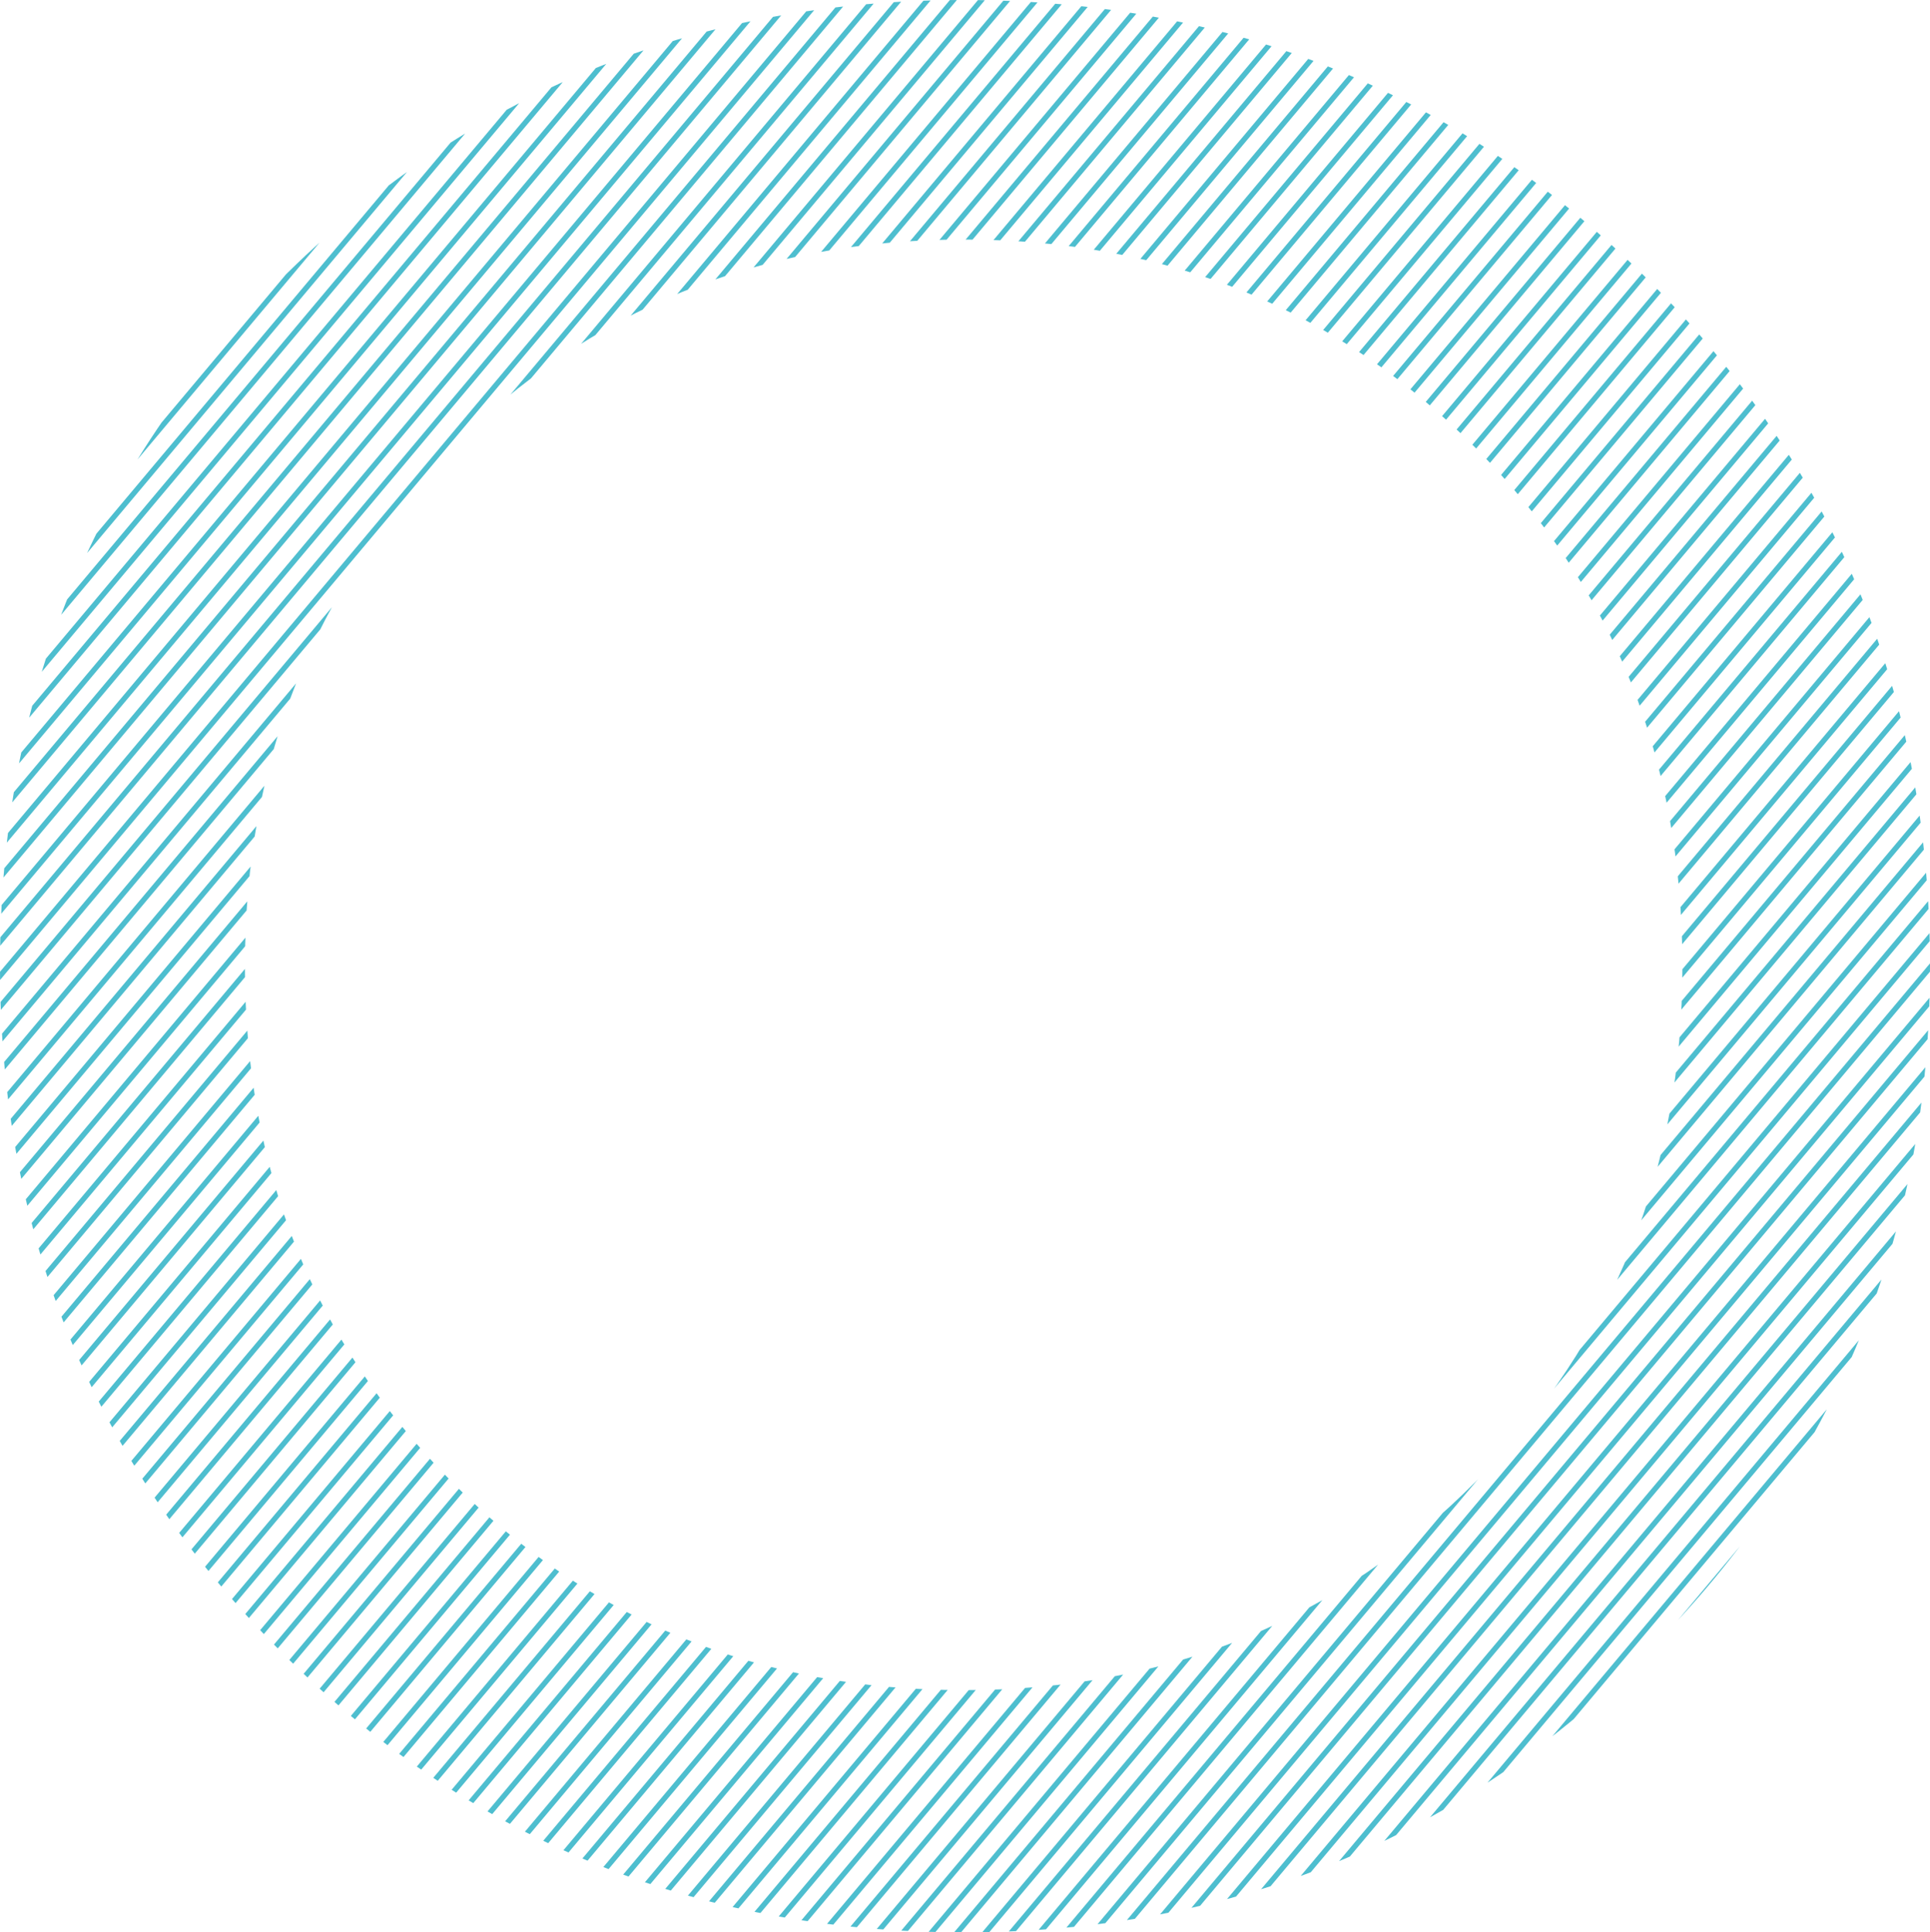 <?xml version="1.0" encoding="utf-8"?>
<!-- Generator: Adobe Illustrator 23.0.4, SVG Export Plug-In . SVG Version: 6.00 Build 0)  -->
<svg version="1.1" id="Warstwa_1" xmlns="http://www.w3.org/2000/svg" xmlns:xlink="http://www.w3.org/1999/xlink" x="0px" y="0px"
	 viewBox="0 0 725 726" style="enable-background:new 0 0 725 726;" xml:space="preserve">
<style type="text/css">
	.st0{clip-path:url(#SVGID_2_);}
	.st1{clip-path:url(#SVGID_4_);}
	.st2{fill:none;stroke:#4EBECF;stroke-width:2;}
</style>
<title>Obszar roboczy 1</title>
<g>
	<defs>
		<path id="SVGID_1_" d="M619.5,620C549.2,690.7,463.3,726,362,726s-187-35.3-257-106S0,463.7,0,363c0-101.3,35-187.2,105-257.5
			S260.7,0,362,0s187.2,35.2,257.5,105.5S725,261.7,725,363C725,463.7,689.8,549.3,619.5,620z M169.5,556.5
			C221.2,608.8,285.3,635,362,635s140.8-26.2,192.5-78.5S632,439.7,632,363c0-77.3-25.8-142.2-77.5-194.5S438.7,90,362,90
			s-140.8,26.2-192.5,78.5S92,285.7,92,363C92,439.7,117.8,504.2,169.5,556.5z"/>
	</defs>
	<clipPath id="SVGID_2_">
		<use xlink:href="#SVGID_1_"  style="overflow:visible;"/>
	</clipPath>
	<g class="st0">
		<g id="kolko">
			<g>
				<defs>
					<circle id="SVGID_3_" cx="349.2" cy="356.2" r="474.9"/>
				</defs>
				<clipPath id="SVGID_4_">
					<use xlink:href="#SVGID_3_"  style="overflow:visible;"/>
				</clipPath>
				<g class="st1">
					<g id="Mask_Group_18">
						<g id="Group_132">
							<line id="Line_1004" class="st2" x1="356.5" y1="-422" x2="-413.4" y2="495.3"/>
							<line id="Line_1005" class="st2" x1="545.9" y1="-259.6" x2="-224" y2="657.7"/>
							<line id="Line_1006" class="st2" x1="452" y1="-341.8" x2="-317.9" y2="575.5"/>
							<line id="Line_1007" class="st2" x1="641.5" y1="-179.4" x2="-128.4" y2="737.9"/>
							<line id="Line_1008" class="st2" x1="404.2" y1="-381.9" x2="-365.6" y2="535.4"/>
							<line id="Line_1009" class="st2" x1="593.7" y1="-219.5" x2="-176.2" y2="697.8"/>
							<line id="Line_1010" class="st2" x1="499.8" y1="-301.7" x2="-270.1" y2="615.6"/>
							<line id="Line_1011" class="st2" x1="689.3" y1="-139.3" x2="-80.6" y2="778"/>
							<line id="Line_1012" class="st2" x1="380.4" y1="-402" x2="-389.5" y2="515.3"/>
							<line id="Line_1013" class="st2" x1="569.8" y1="-239.6" x2="-200.1" y2="677.7"/>
							<line id="Line_1014" class="st2" x1="475.9" y1="-321.8" x2="-294" y2="595.5"/>
							<line id="Line_1015" class="st2" x1="665.4" y1="-159.3" x2="-104.5" y2="757.9"/>
							<line id="Line_1016" class="st2" x1="428.1" y1="-361.9" x2="-341.8" y2="555.4"/>
							<line id="Line_1017" class="st2" x1="617.6" y1="-199.4" x2="-152.3" y2="717.8"/>
							<line id="Line_1018" class="st2" x1="523.7" y1="-281.6" x2="-246.2" y2="635.6"/>
							<line id="Line_1019" class="st2" x1="713.2" y1="-119.2" x2="-56.7" y2="798"/>
							<line id="Line_1020" class="st2" x1="368.4" y1="-412" x2="-401.5" y2="505.3"/>
							<line id="Line_1021" class="st2" x1="557.9" y1="-249.6" x2="-212" y2="667.7"/>
							<line id="Line_1022" class="st2" x1="464" y1="-331.8" x2="-305.9" y2="585.5"/>
							<line id="Line_1023" class="st2" x1="653.5" y1="-169.4" x2="-116.4" y2="747.9"/>
							<line id="Line_1024" class="st2" x1="416.2" y1="-371.9" x2="-353.7" y2="545.4"/>
							<line id="Line_1025" class="st2" x1="605.7" y1="-209.5" x2="-164.2" y2="707.8"/>
							<line id="Line_1026" class="st2" x1="511.8" y1="-291.7" x2="-258.1" y2="625.6"/>
							<line id="Line_1027" class="st2" x1="701.2" y1="-129.2" x2="-68.7" y2="788"/>
							<line id="Line_1028" class="st2" x1="392.3" y1="-391.9" x2="-377.6" y2="525.3"/>
							<line id="Line_1029" class="st2" x1="581.8" y1="-229.5" x2="-188.1" y2="687.8"/>
							<line id="Line_1030" class="st2" x1="487.9" y1="-311.7" x2="-282" y2="605.5"/>
							<line id="Line_1031" class="st2" x1="677.3" y1="-149.3" x2="-92.6" y2="768"/>
							<line id="Line_1032" class="st2" x1="440.1" y1="-351.8" x2="-329.8" y2="565.4"/>
							<line id="Line_1033" class="st2" x1="629.6" y1="-189.4" x2="-140.4" y2="727.9"/>
							<line id="Line_1034" class="st2" x1="535.7" y1="-271.6" x2="-234.2" y2="645.7"/>
							<line id="Line_1035" class="st2" x1="725.1" y1="-109.2" x2="-44.8" y2="808.1"/>
							<line id="Line_1036" class="st2" x1="362.2" y1="-417.2" x2="-407.7" y2="500"/>
							<line id="Line_1037" class="st2" x1="551.6" y1="-254.8" x2="-218.3" y2="662.5"/>
							<line id="Line_1038" class="st2" x1="457.8" y1="-337" x2="-312.2" y2="580.3"/>
							<line id="Line_1039" class="st2" x1="647.2" y1="-174.6" x2="-122.7" y2="742.7"/>
							<line id="Line_1040" class="st2" x1="410" y1="-377.1" x2="-359.9" y2="540.2"/>
							<line id="Line_1041" class="st2" x1="599.4" y1="-214.7" x2="-170.5" y2="702.6"/>
							<line id="Line_1042" class="st2" x1="505.5" y1="-296.9" x2="-264.4" y2="620.4"/>
							<line id="Line_1043" class="st2" x1="695" y1="-134.5" x2="-74.9" y2="782.8"/>
							<line id="Line_1044" class="st2" x1="386.1" y1="-397.2" x2="-383.8" y2="520.1"/>
							<line id="Line_1045" class="st2" x1="575.5" y1="-234.8" x2="-194.4" y2="682.5"/>
							<line id="Line_1046" class="st2" x1="481.6" y1="-317" x2="-288.3" y2="600.3"/>
							<line id="Line_1047" class="st2" x1="671.1" y1="-154.5" x2="-98.8" y2="762.7"/>
							<line id="Line_1048" class="st2" x1="433.9" y1="-357.1" x2="-336" y2="560.2"/>
							<line id="Line_1049" class="st2" x1="623.3" y1="-194.6" x2="-146.6" y2="722.6"/>
							<line id="Line_1050" class="st2" x1="529.4" y1="-276.9" x2="-240.5" y2="640.4"/>
							<line id="Line_1051" class="st2" x1="718.9" y1="-114.4" x2="-51" y2="802.8"/>
							<line id="Line_1052" class="st2" x1="374.1" y1="-407.2" x2="-395.8" y2="510.1"/>
							<line id="Line_1053" class="st2" x1="563.6" y1="-244.8" x2="-206.3" y2="672.5"/>
							<line id="Line_1054" class="st2" x1="469.7" y1="-327" x2="-300.2" y2="590.3"/>
							<line id="Line_1055" class="st2" x1="659.2" y1="-164.6" x2="-110.7" y2="752.7"/>
							<line id="Line_1056" class="st2" x1="421.9" y1="-367.1" x2="-348" y2="550.2"/>
							<line id="Line_1057" class="st2" x1="611.4" y1="-204.7" x2="-158.5" y2="712.6"/>
							<line id="Line_1058" class="st2" x1="517.5" y1="-286.9" x2="-252.4" y2="630.4"/>
							<line id="Line_1059" class="st2" x1="706.9" y1="-124.5" x2="-63" y2="792.8"/>
							<line id="Line_1060" class="st2" x1="398" y1="-387.1" x2="-371.9" y2="530.1"/>
							<line id="Line_1061" class="st2" x1="587.5" y1="-224.7" x2="-182.4" y2="692.5"/>
							<line id="Line_1062" class="st2" x1="493.6" y1="-306.9" x2="-276.3" y2="610.3"/>
							<line id="Line_1063" class="st2" x1="683" y1="-144.5" x2="-86.8" y2="772.8"/>
							<line id="Line_1064" class="st2" x1="445.8" y1="-347" x2="-324.1" y2="570.2"/>
							<line id="Line_1065" class="st2" x1="635.3" y1="-184.6" x2="-134.6" y2="732.7"/>
							<line id="Line_1066" class="st2" x1="541.4" y1="-266.8" x2="-228.5" y2="650.5"/>
							<line id="Line_1067" class="st2" x1="730.8" y1="-104.4" x2="-39.1" y2="812.9"/>
							<line id="Line_1068" class="st2" x1="737.4" y1="-99.5" x2="-32.5" y2="817.8"/>
							<line id="Line_1069" class="st2" x1="926.8" y1="62.9" x2="156.9" y2="980.2"/>
							<line id="Line_1070" class="st2" x1="832.9" y1="-19.3" x2="63" y2="898"/>
							<line id="Line_1071" class="st2" x1="1022.4" y1="143.1" x2="252.5" y2="1060.4"/>
							<line id="Line_1072" class="st2" x1="785.2" y1="-59.4" x2="15.3" y2="857.9"/>
							<line id="Line_1073" class="st2" x1="974.6" y1="103.1" x2="204.7" y2="1020.3"/>
							<line id="Line_1074" class="st2" x1="880.7" y1="20.8" x2="110.8" y2="938.1"/>
							<line id="Line_1075" class="st2" x1="1070.2" y1="183.3" x2="300.3" y2="1100.5"/>
							<line id="Line_1076" class="st2" x1="761.3" y1="-79.4" x2="-8.6" y2="837.8"/>
							<line id="Line_1077" class="st2" x1="950.7" y1="83" x2="180.8" y2="1000.3"/>
							<line id="Line_1078" class="st2" x1="856.8" y1="0.8" x2="86.9" y2="918.1"/>
							<line id="Line_1079" class="st2" x1="1046.3" y1="163.2" x2="276.4" y2="1080.5"/>
							<line id="Line_1080" class="st2" x1="809" y1="-39.3" x2="39.2" y2="878"/>
							<line id="Line_1081" class="st2" x1="998.5" y1="123.1" x2="228.6" y2="1040.4"/>
							<line id="Line_1082" class="st2" x1="904.6" y1="40.9" x2="134.7" y2="958.2"/>
							<line id="Line_1083" class="st2" x1="1094.1" y1="203.3" x2="324.2" y2="1120.6"/>
							<line id="Line_1084" class="st2" x1="749.3" y1="-89.4" x2="-20.6" y2="827.8"/>
							<line id="Line_1085" class="st2" x1="938.8" y1="73" x2="168.9" y2="990.2"/>
							<line id="Line_1086" class="st2" x1="844.9" y1="-9.2" x2="75" y2="908"/>
							<line id="Line_1087" class="st2" x1="1034.4" y1="153.2" x2="264.5" y2="1070.5"/>
							<line id="Line_1088" class="st2" x1="797.1" y1="-49.3" x2="27.2" y2="867.9"/>
							<line id="Line_1089" class="st2" x1="986.6" y1="113.1" x2="216.7" y2="1030.3"/>
							<line id="Line_1090" class="st2" x1="892.7" y1="30.9" x2="122.8" y2="948.2"/>
							<line id="Line_1091" class="st2" x1="1082.1" y1="193.3" x2="312.2" y2="1110.6"/>
							<line id="Line_1092" class="st2" x1="773.2" y1="-69.4" x2="3.3" y2="847.9"/>
							<line id="Line_1093" class="st2" x1="962.7" y1="93" x2="192.8" y2="1010.3"/>
							<line id="Line_1094" class="st2" x1="868.8" y1="10.8" x2="98.9" y2="928.1"/>
							<line id="Line_1095" class="st2" x1="1058.2" y1="173.2" x2="288.4" y2="1090.5"/>
							<line id="Line_1096" class="st2" x1="821" y1="-29.3" x2="51.1" y2="888"/>
							<line id="Line_1097" class="st2" x1="1010.5" y1="133.1" x2="240.6" y2="1050.4"/>
							<line id="Line_1098" class="st2" x1="916.6" y1="50.9" x2="146.7" y2="968.2"/>
							<line id="Line_1099" class="st2" x1="1106" y1="213.3" x2="336.1" y2="1130.6"/>
							<line id="Line_1100" class="st2" x1="743.1" y1="-94.7" x2="-26.8" y2="822.6"/>
							<line id="Line_1101" class="st2" x1="932.5" y1="67.7" x2="162.6" y2="985"/>
							<line id="Line_1102" class="st2" x1="838.7" y1="-14.5" x2="68.8" y2="902.8"/>
							<line id="Line_1103" class="st2" x1="1028.1" y1="147.9" x2="258.2" y2="1065.2"/>
							<line id="Line_1104" class="st2" x1="790.9" y1="-54.6" x2="21" y2="862.7"/>
							<line id="Line_1105" class="st2" x1="980.3" y1="107.8" x2="210.4" y2="1025.1"/>
							<line id="Line_1106" class="st2" x1="886.4" y1="25.6" x2="116.5" y2="942.9"/>
							<line id="Line_1107" class="st2" x1="1075.9" y1="188.1" x2="306" y2="1105.3"/>
							<line id="Line_1108" class="st2" x1="767" y1="-74.6" x2="-2.9" y2="842.6"/>
							<line id="Line_1109" class="st2" x1="956.4" y1="87.8" x2="186.5" y2="1005.1"/>
							<line id="Line_1110" class="st2" x1="862.5" y1="5.6" x2="92.6" y2="922.9"/>
							<line id="Line_1111" class="st2" x1="1052" y1="168" x2="282.1" y2="1085.3"/>
							<line id="Line_1112" class="st2" x1="814.8" y1="-34.5" x2="44.9" y2="882.8"/>
							<line id="Line_1113" class="st2" x1="1004.2" y1="127.9" x2="234.3" y2="1045.2"/>
							<line id="Line_1114" class="st2" x1="910.3" y1="45.7" x2="140.4" y2="963"/>
							<line id="Line_1115" class="st2" x1="1099.8" y1="208.1" x2="329.9" y2="1125.4"/>
							<line id="Line_1116" class="st2" x1="755" y1="-84.7" x2="-14.9" y2="832.6"/>
							<line id="Line_1117" class="st2" x1="944.5" y1="77.8" x2="174.6" y2="995"/>
							<line id="Line_1118" class="st2" x1="850.6" y1="-4.4" x2="80.7" y2="912.8"/>
							<line id="Line_1119" class="st2" x1="1040.1" y1="158" x2="270.2" y2="1075.2"/>
							<line id="Line_1120" class="st2" x1="802.8" y1="-44.5" x2="32.9" y2="872.7"/>
							<line id="Line_1121" class="st2" x1="992.3" y1="117.9" x2="222.4" y2="1035.1"/>
							<line id="Line_1122" class="st2" x1="898.4" y1="35.7" x2="128.5" y2="952.9"/>
							<line id="Line_1123" class="st2" x1="1087.8" y1="198.1" x2="318" y2="1115.4"/>
							<line id="Line_1124" class="st2" x1="778.9" y1="-64.6" x2="9" y2="852.7"/>
							<line id="Line_1125" class="st2" x1="968.4" y1="97.8" x2="198.5" y2="1015.1"/>
							<line id="Line_1126" class="st2" x1="874.5" y1="15.6" x2="104.6" y2="932.9"/>
							<line id="Line_1127" class="st2" x1="1064" y1="178" x2="294.1" y2="1095.3"/>
							<line id="Line_1128" class="st2" x1="826.7" y1="-24.5" x2="56.8" y2="892.8"/>
							<line id="Line_1129" class="st2" x1="1016.2" y1="137.9" x2="246.3" y2="1055.2"/>
							<line id="Line_1130" class="st2" x1="922.3" y1="55.7" x2="152.4" y2="973"/>
							<line id="Line_1131" class="st2" x1="1111.7" y1="218.1" x2="341.8" y2="1135.4"/>
						</g>
					</g>
				</g>
				<use xlink:href="#SVGID_3_"  style="overflow:visible;fill:none;stroke:#4EBECF;stroke-miterlimit:10;"/>
			</g>
		</g>
	</g>
</g>
</svg>
